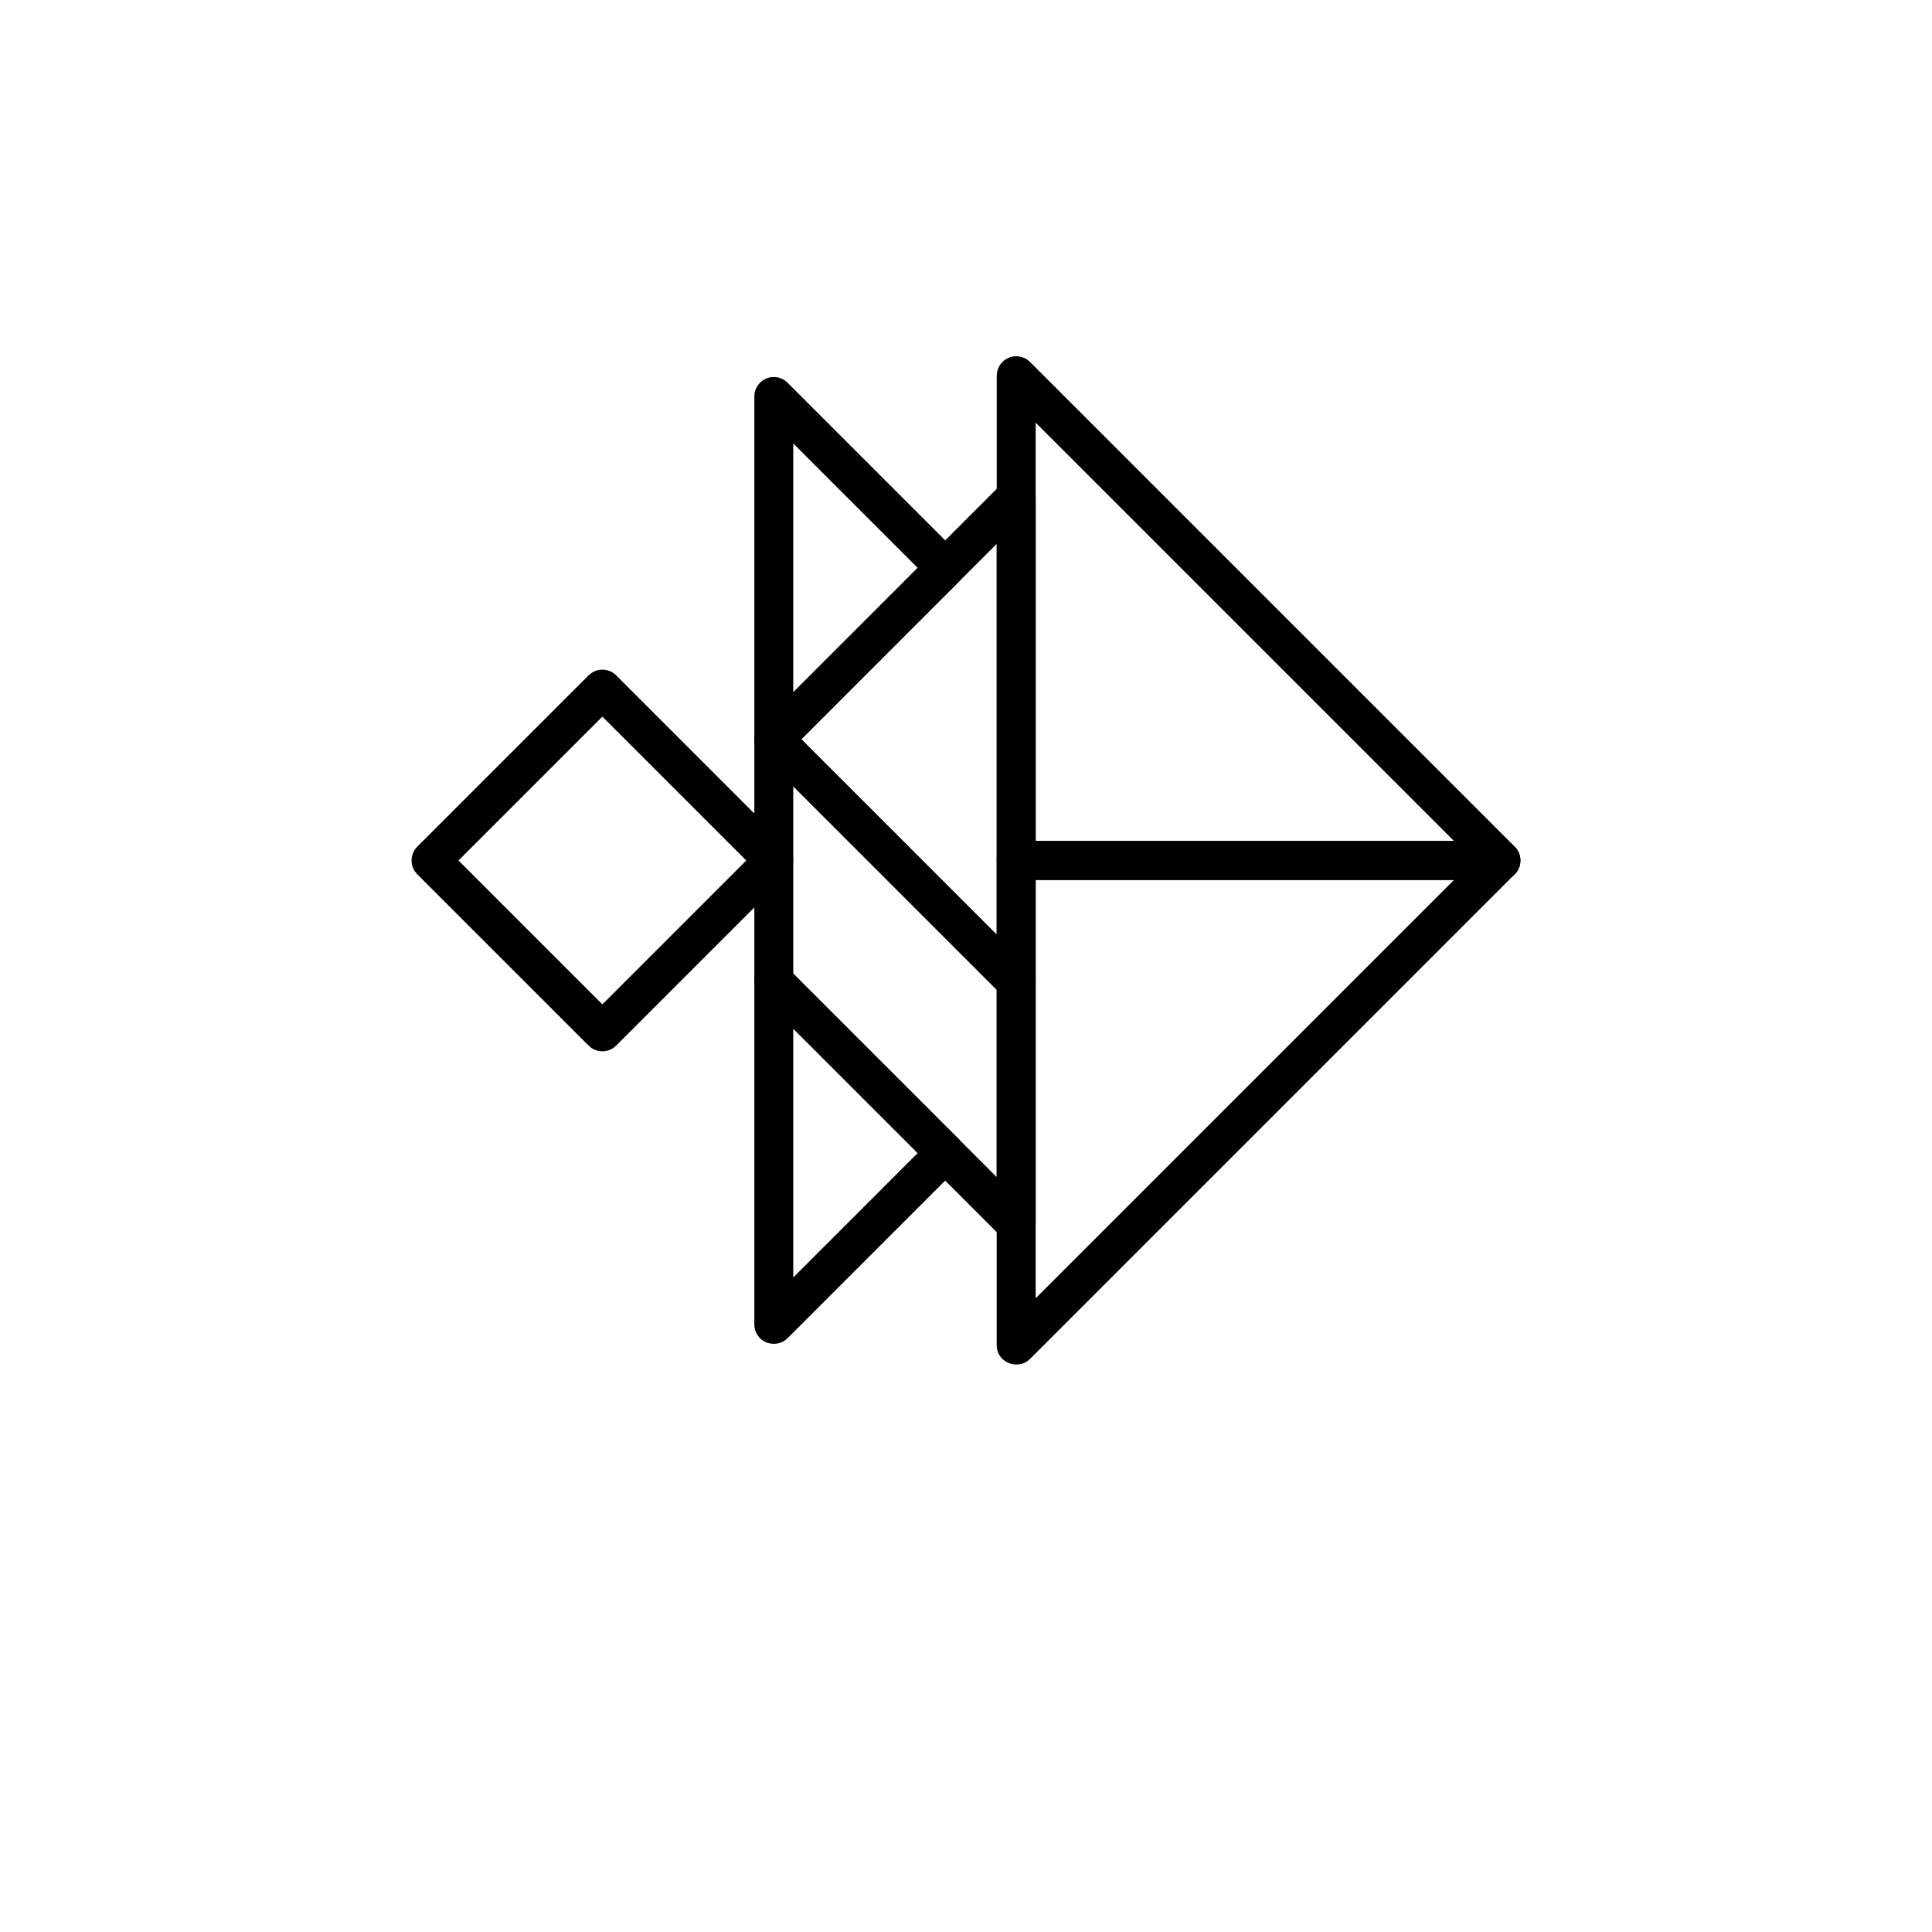 <?xml version="1.0" encoding="UTF-8"?>
<!-- Uploaded to: ICON Repo, www.svgrepo.com, Generator: ICON Repo Mixer Tools -->
<svg fill="#000000" width="800px" height="800px" version="1.1" viewBox="144 144 512 512" xmlns="http://www.w3.org/2000/svg">
 <g fill-rule="evenodd">
  <path d="m542.71 366.96c0.305 0.086 0.609 0.141 0.902 0.25 2.035 0.773 3.453 2.918 3.316 5.133-0.035 0.625-0.191 1.238-0.445 1.805-0.344 0.762-0.527 0.898-1.059 1.531l-128.48 128.48c-0.238 0.199-0.465 0.418-0.719 0.594-2.293 1.586-5.84 0.914-7.344-1.578-0.324-0.535-0.547-1.121-0.664-1.734-0.055-0.309-0.055-0.617-0.086-0.934v-128.48c0.07-0.793 0.039-1.008 0.312-1.766 0.508-1.402 1.668-2.562 3.082-3.082 0.754-0.273 0.973-0.238 1.766-0.309h128.48c0.309 0.023 0.617 0.055 0.93 0.086zm-124.25 10.23v110.87l110.87-110.87z"/>
  <path d="m414.54 238.55c0.777 0.27 1.008 0.289 1.695 0.762 0.254 0.18 0.48 0.398 0.719 0.598l128.48 128.48c0.199 0.238 0.426 0.457 0.598 0.719 1.242 1.797 1.168 4.383-0.184 6.109-0.77 0.984-1.902 1.668-3.133 1.891-0.305 0.055-0.617 0.055-0.93 0.086h-128.48c-0.793-0.07-1.012-0.035-1.766-0.309-1.402-0.516-2.57-1.668-3.082-3.082-0.273-0.758-0.246-0.973-0.312-1.766v-128.48c0.074-0.816 0.039-1.047 0.34-1.824 0.555-1.465 1.797-2.633 3.289-3.098 0.797-0.25 1.023-0.199 1.844-0.223 0.309 0.051 0.613 0.094 0.922 0.141zm3.926 128.33h110.87l-110.87-110.87z"/>
  <path d="m350.3 244.06c0.293 0.105 0.598 0.18 0.883 0.305 0.758 0.344 0.895 0.527 1.531 1.059l45.422 45.422c0.508 0.609 0.688 0.738 1.027 1.465 0.629 1.355 0.637 2.996 0 4.363-0.34 0.727-0.52 0.859-1.027 1.465l-45.422 45.422c-0.238 0.199-0.465 0.418-0.719 0.598-1.797 1.238-4.383 1.168-6.109-0.184-0.988-0.773-1.672-1.902-1.895-3.133-0.055-0.305-0.055-0.617-0.086-0.93v-90.852c0.074-0.824 0.039-1.047 0.336-1.824 0.547-1.445 1.789-2.629 3.293-3.098 0.797-0.25 1.02-0.199 1.844-0.223 0.305 0.043 0.613 0.094 0.922 0.141zm3.922 83.402 32.973-32.969-32.973-32.973z"/>
  <path d="m350.3 399.14c0.777 0.27 1.008 0.289 1.695 0.762 0.254 0.176 0.48 0.398 0.719 0.598l45.422 45.422c0.508 0.609 0.688 0.738 1.027 1.465 0.633 1.363 0.633 2.996 0 4.359-0.34 0.734-0.52 0.859-1.027 1.473l-45.422 45.422c-0.238 0.199-0.465 0.418-0.719 0.598-1.805 1.242-4.383 1.168-6.109-0.184-0.988-0.773-1.672-1.902-1.895-3.133-0.055-0.305-0.055-0.617-0.086-0.93v-90.852c0.074-0.824 0.039-1.047 0.336-1.832 0.559-1.461 1.801-2.629 3.293-3.094 0.797-0.25 1.02-0.199 1.844-0.223 0.305 0.043 0.613 0.094 0.922 0.141zm3.922 83.402 32.973-32.973-32.973-32.969z"/>
  <path d="m413.92 270.55c0.809 0.176 1.039 0.164 1.777 0.555 1.105 0.578 1.984 1.57 2.426 2.738 0.301 0.781 0.266 1.008 0.34 1.832v128.48c-0.031 0.309-0.031 0.625-0.086 0.93-0.395 2.144-2.246 3.926-4.453 4.195-1.242 0.148-2.523-0.168-3.551-0.879-0.254-0.176-0.48-0.398-0.719-0.598l-64.238-64.238c-0.508-0.609-0.688-0.738-1.027-1.465-0.633-1.367-0.633-2.996 0-4.359 0.34-0.727 0.52-0.859 1.027-1.465l64.238-64.242c0.238-0.199 0.465-0.418 0.719-0.594 0.516-0.359 1.086-0.613 1.695-0.762 0.605-0.148 1.23-0.133 1.855-0.113zm-57.562 69.359 51.781 51.789v-103.57c-17.258 17.266-34.523 34.523-51.781 51.789z"/>
  <path d="m350.3 334.91c0.777 0.27 1.008 0.289 1.695 0.762 0.254 0.176 0.48 0.398 0.719 0.598l64.238 64.238c0.176 0.203 0.363 0.395 0.523 0.613 0.48 0.66 0.793 1.426 0.922 2.227 0.039 0.27 0.039 0.539 0.066 0.809v64.238c-0.031 0.309-0.031 0.625-0.086 0.934-0.395 2.141-2.246 3.922-4.453 4.191-1.242 0.148-2.523-0.164-3.551-0.879-0.254-0.176-0.48-0.398-0.719-0.594l-64.238-64.242c-0.176-0.203-0.363-0.395-0.523-0.613-0.48-0.66-0.797-1.426-0.922-2.227-0.039-0.27-0.043-0.539-0.066-0.809v-64.238c0.074-0.824 0.039-1.047 0.336-1.832 0.547-1.441 1.789-2.629 3.293-3.094 0.797-0.25 1.02-0.199 1.844-0.223 0.305 0.043 0.613 0.09 0.922 0.141zm3.922 67.113 53.922 53.922v-49.652l-53.922-53.922z"/>
  <path d="m304.97 321.63c0.742 0.27 0.961 0.293 1.621 0.758 0.246 0.168 0.457 0.383 0.688 0.574l45.426 45.426c0.508 0.609 0.684 0.738 1.027 1.465 0.629 1.352 0.633 2.992 0 4.359-0.344 0.727-0.52 0.859-1.027 1.465l-45.426 45.422c-0.609 0.516-0.738 0.688-1.465 1.027-1.367 0.637-2.996 0.637-4.359 0-0.727-0.34-0.859-0.516-1.465-1.027l-45.422-45.422c-0.516-0.609-0.688-0.738-1.027-1.465-0.637-1.363-0.637-2.992 0-4.359 0.34-0.727 0.516-0.859 1.027-1.465l45.422-45.426c0.457-0.383 0.922-0.773 1.465-1.027s1.133-0.41 1.73-0.465c0.594-0.051 1.191 0.055 1.785 0.16zm-39.465 50.406 38.129 38.129 38.129-38.129-38.129-38.129c-12.711 12.711-25.422 25.422-38.129 38.129z"/>
 </g>
</svg>
